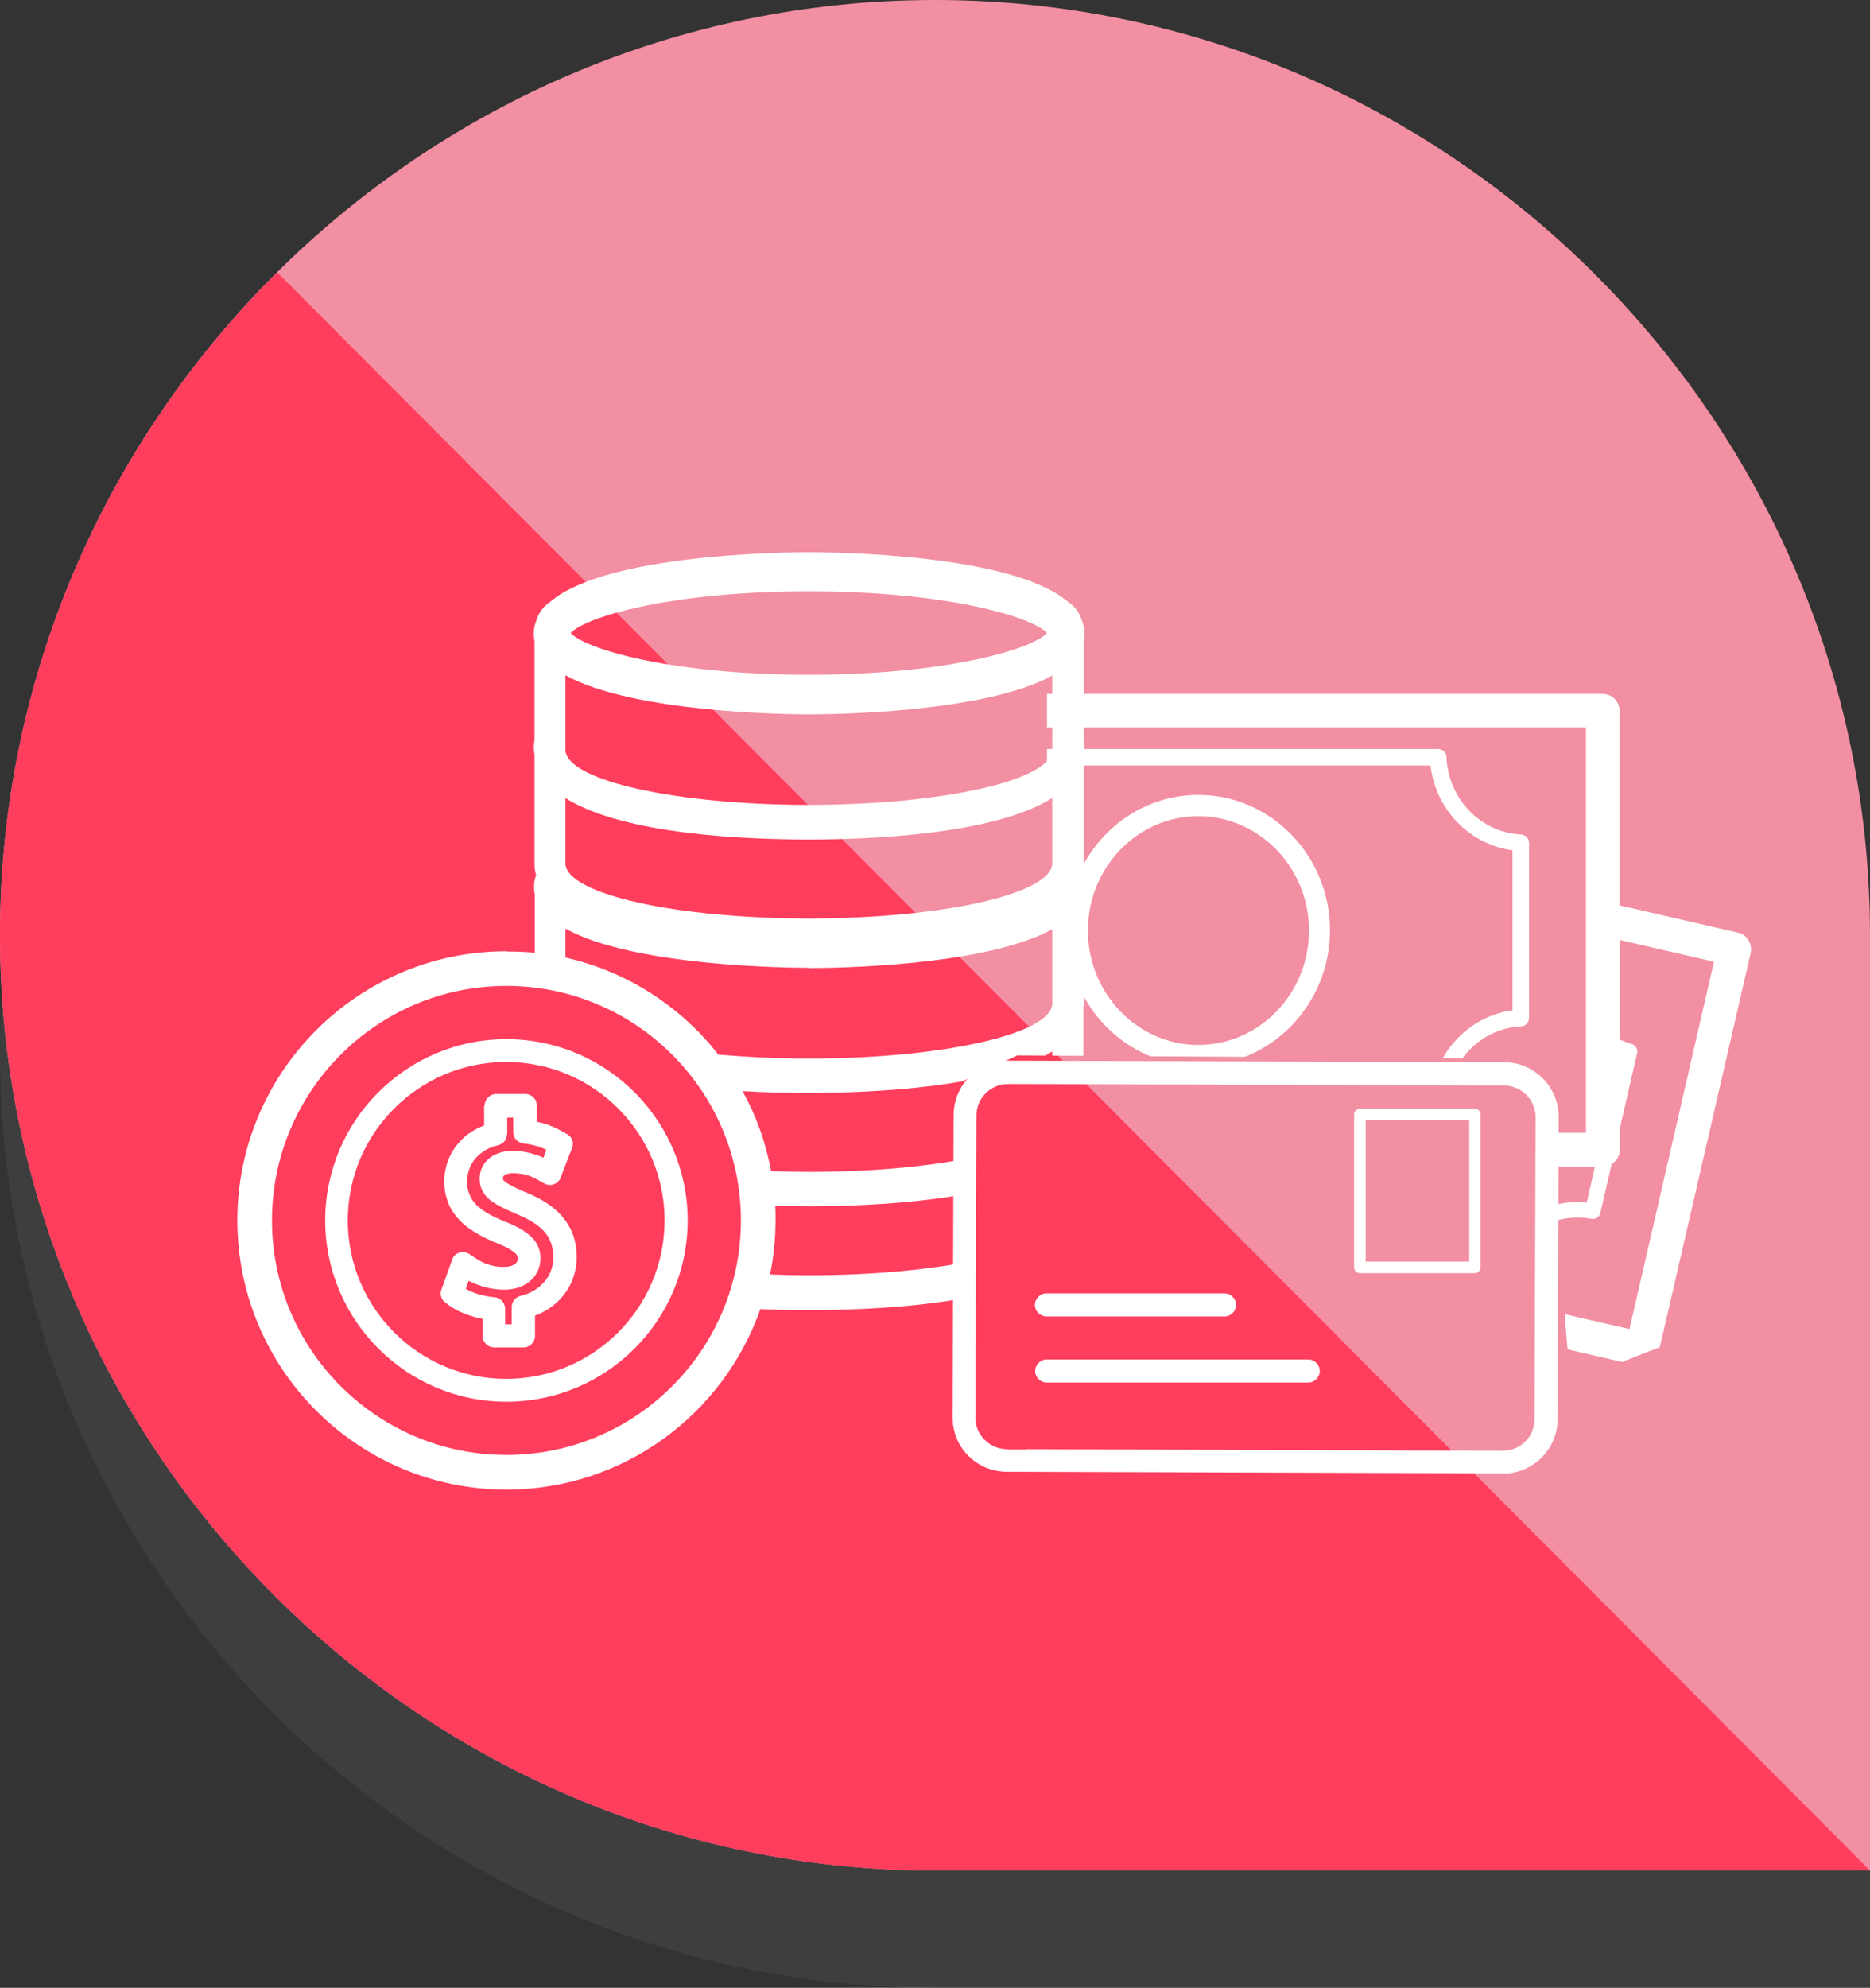<?xml version="1.0" encoding="UTF-8"?>
<svg xmlns="http://www.w3.org/2000/svg" xmlns:xlink="http://www.w3.org/1999/xlink" viewBox="0 0 71.3 75.77">
  <rect x="0" y="0" width="71.3" height="75.77" fill="#333333" stroke="none"/>
  <defs>
    <style>
      .cls-1 {
        isolation: isolate;
      }

      .cls-2 {
        fill: #6b6b6b;
        mix-blend-mode: hard-light;
        opacity: .2;
      }

      .cls-2, .cls-3, .cls-4, .cls-5, .cls-6 {
        stroke-width: 0px;
      }

      .cls-3 {
        fill: #f28fa2;
      }

      .cls-4 {
        fill: none;
      }

      .cls-7 {
        clip-path: url(#clippath-1);
      }

      .cls-5 {
        fill: #ff3e5d;
      }

      .cls-8 {
        clip-path: url(#clippath);
      }

      .cls-6 {
        fill: #fff;
      }
    </style>
    <clipPath id="clippath">
      <polygon class="cls-4" points="8.31 41.11 8.31 51.35 16.8 58.15 29.36 55.09 36.65 49.97 36.65 41.24 38.78 40.23 58.88 40.36 59.76 51.35 60.22 52.55 64.59 50.84 68.42 33.18 59.76 21.03 29.36 16.77 14.91 22.54 8.31 41.11"/>
    </clipPath>
    <clipPath id="clippath-1">
      <rect class="cls-4" x="39.92" y="24.13" width="29.3" height="29.3"/>
    </clipPath>
  </defs>
  <g class="cls-1">
    <g id="Layer_1" data-name="Layer 1">
      <path class="cls-2" d="M35.65,4.47h0c19.67,0,35.65,15.97,35.65,35.65v35.65h-35.65C15.97,75.77,0,59.79,0,40.12H0C0,20.44,15.97,4.47,35.65,4.47Z"/>
      <g>
        <path class="cls-3" d="M71.3,71.3h-35.65C16.04,71.3,0,55.25,0,35.65H0C0,16.04,16.04,0,35.65,0h0c19.61,0,35.65,16.04,35.65,35.65v35.65Z"/>
        <path class="cls-5" d="M0,35.65C0,55.25,16.04,71.3,35.65,71.3h35.65L10.57,10.38C4.05,16.85,0,25.8,0,35.65Z"/>
      </g>
      <g>
        <g>
          <path class="cls-6" d="M57.31,56.17c1.14,0,2.08-.93,2.08-2.08l.04-11.51c0-1.15-.93-2.09-2.08-2.09l-18.91-.06h0c-1.15,0-2.08.93-2.08,2.08l-.04,11.51c0,.56.21,1.08.6,1.47s.91.61,1.47.61l18.91.06h0ZM39.17,55.25h-.73s-.05-.01-.05-.01c-.32,0-.62-.13-.85-.36-.23-.23-.35-.53-.35-.85l.04-11.51c0-.66.54-1.2,1.21-1.2h0l18.91.06c.66,0,1.2.54,1.2,1.21l-.04,11.51c0,.66-.54,1.2-1.21,1.2h0l-18.13-.06h0Z"/>
          <path class="cls-6" d="M56.23,42.26h-4.38c-.12,0-.22.1-.22.22v5.83c0,.12.1.22.22.22h4.38c.12,0,.22-.1.22-.22v-5.83c0-.12-.1-.22-.22-.22ZM56.02,48.09h-3.95v-5.39h3.95v5.39Z"/>
          <path class="cls-6" d="M39.9,50.18h6.79c.24,0,.44-.2.44-.44s-.2-.44-.44-.44h-6.79c-.24,0-.44.2-.44.44s.2.44.44.44Z"/>
          <path class="cls-6" d="M49.88,51.82h-9.97c-.24,0-.44.2-.44.44s.2.44.44.44h9.97c.24,0,.44-.2.44-.44s-.2-.44-.44-.44Z"/>
        </g>
        <g class="cls-8">
          <g>
            <g>
              <path class="cls-6" d="M19.31,36.26c-5.66,0-10.26,4.6-10.26,10.26s4.6,10.26,10.26,10.26c4.47,0,8.28-2.88,9.68-6.88.69.03,1.33.04,1.84.04,3.15,0,10.48-.33,10.48-3.42,0,0,0-.02,0-.03s0-.02,0-.02v-4.12c.02-.09.03-.19.03-.28,0-.09-.01-.18-.03-.27v-3.39c.02-.09.03-.19.03-.28,0-.09-.01-.18-.03-.27v-3.77c.02-.09.03-.19.03-.28,0-.16-.03-.31-.08-.46.03-.14.06-.28.06-.42,0,0,0-.02,0-.03s0-.02,0-.02v-4.12c.02-.09.03-.19.03-.28,0-.09-.01-.18-.03-.27v-3.77c.02-.09.03-.19.03-.28,0-.17-.03-.33-.09-.48-.09-.32-.29-.58-.55-.75-2.14-1.82-8.96-1.88-9.86-1.88s-7.72.06-9.86,1.88c-.26.17-.46.43-.55.75-.06.15-.09.31-.09.48,0,.1.01.19.03.28v3.77c-.02.09-.03.17-.03.27,0,.1.01.19.03.28v4.12s0,.02,0,.03c0,0,0,.02,0,.02,0,.15.02.29.06.42-.05.15-.08.3-.08.46,0,.1.01.19.03.28v2.23c-.35-.04-.7-.05-1.05-.05ZM40.12,46.43s0,.05,0,.07c0,0,0,.02,0,.03-.06,1.15-4.2,2.08-9.28,2.08-.51,0-1-.01-1.48-.03.14-.67.21-1.36.21-2.08,0-.18,0-.36-.01-.54.47.01.91.02,1.28.02,2.36,0,7.07-.19,9.28-1.58v2.02ZM40.12,42.49s0,.05,0,.07c0,0,0,.02,0,.03-.06,1.15-4.2,2.08-9.28,2.08-.49,0-.97-.01-1.44-.03-.2-1.09-.57-2.12-1.09-3.05.96.06,1.84.07,2.53.07,2.36,0,7.07-.19,9.28-1.58v2.4ZM40.12,32.83s0,.05,0,.07c0,.01,0,.02,0,.03-.06,1.15-4.2,2.08-9.28,2.08s-9.22-.93-9.28-2.08c0-.02,0-.05,0-.07,0-.01,0-.03,0-.04v-2.4c2.21,1.4,6.92,1.58,9.28,1.58s7.07-.19,9.28-1.58v2.4ZM30.84,22.54c5.27,0,8.53.98,9.08,1.59-.55.61-3.82,1.59-9.08,1.59s-8.53-.98-9.08-1.59c.55-.61,3.82-1.59,9.08-1.59ZM30.84,27.23c.83,0,6.69-.05,9.28-1.48v2.75s0,.05,0,.07c0,.01,0,.02,0,.03-.06,1.15-4.2,2.08-9.28,2.08s-9.22-.93-9.28-2.08c0-.02,0-.05,0-.07,0-.01,0-.03,0-.04v-2.75c2.59,1.43,8.45,1.49,9.28,1.49ZM30.84,36.9c.83,0,6.69-.05,9.28-1.48v2.75s0,.05,0,.07c0,0,0,.02,0,.03-.06,1.15-4.2,2.08-9.28,2.08-1.22,0-2.38-.06-3.45-.15-1.44-1.84-3.48-3.17-5.83-3.7v-1.1c2.59,1.43,8.45,1.49,9.28,1.49ZM28.25,46.52c0,4.93-4.01,8.94-8.94,8.94s-8.94-4.01-8.94-8.94,4.01-8.94,8.94-8.94,8.94,4.01,8.94,8.94Z"/>
              <path class="cls-6" d="M12.4,46.52c0,3.81,3.1,6.91,6.91,6.91s6.91-3.1,6.91-6.91-3.1-6.91-6.91-6.91-6.91,3.1-6.91,6.91ZM25.34,46.52c0,3.33-2.71,6.04-6.04,6.04s-6.04-2.71-6.04-6.04,2.71-6.04,6.04-6.04,6.04,2.71,6.04,6.04Z"/>
              <path class="cls-6" d="M18.46,42.16v.74c-.36.14-.68.34-.92.61-.39.41-.6.96-.6,1.53,0,.31.06.6.17.86.16.36.43.68.8.94.29.2.64.39,1.12.58.39.16.55.29.62.35.05.05.06.08.07.1,0,.02.02.05.02.11,0,.09-.03.14-.09.19-.09.08-.25.12-.43.12-.44.02-.84-.16-1.07-.32l-.26-.17c-.11-.07-.25-.09-.38-.05-.13.04-.23.14-.27.27l-.41,1.14c-.07.18,0,.39.16.5l.15.11c.24.17.54.31.89.41.12.04.24.06.37.09v.65c0,.24.2.44.44.44h1.12c.24,0,.44-.2.44-.44v-.77c.4-.15.75-.39,1.02-.7.37-.42.57-.97.57-1.54,0-.3-.05-.58-.14-.84-.14-.38-.38-.72-.72-1-.29-.24-.64-.44-1.1-.63-.02,0-.03-.01-.05-.02-.47-.2-.66-.32-.74-.39-.03-.03-.05-.05-.06-.06,0,0,0-.02,0-.06,0-.03,0-.07.04-.1.06-.06.18-.09.35-.09.21,0,.4.03.58.09.15.05.26.11.35.16l.25.14c.11.06.25.08.37.03.12-.04.22-.14.26-.26l.43-1.12c.08-.2,0-.43-.19-.53l-.18-.1c-.29-.17-.62-.3-.97-.37v-.62c0-.24-.2-.44-.44-.44h-1.11c-.24,0-.44.2-.44.44ZM19.34,43.22v-.62h.23v.55c0,.23.17.41.4.44.32.03.61.11.86.24l-.11.3c-.09-.04-.19-.09-.31-.12-.27-.09-.56-.14-.86-.14-.41,0-.73.12-.96.34-.2.19-.3.45-.3.72,0,.17.03.31.09.43.06.13.15.24.27.35.2.17.51.34,1.01.55,0,0,0,0,0,0,.39.16.68.32.9.5.22.18.37.39.45.62.06.16.09.34.09.54,0,.36-.13.7-.36.96h0c-.22.25-.53.43-.9.52-.2.05-.33.22-.33.43v.65h-.25v-.59c0-.23-.17-.42-.4-.44-.2-.02-.4-.06-.6-.11-.19-.06-.36-.13-.5-.21l.11-.31c.4.21.89.34,1.34.34.41,0,.74-.11,1-.33.26-.22.39-.51.4-.86,0-.17-.03-.31-.09-.45-.06-.14-.14-.26-.26-.37-.2-.2-.5-.38-.92-.55-.41-.16-.71-.31-.93-.47-.25-.17-.41-.36-.5-.58-.07-.15-.1-.32-.1-.51,0-.35.13-.69.36-.93.21-.22.49-.38.83-.46.2-.05.33-.22.33-.43Z"/>
            </g>
            <g class="cls-7">
              <g>
                <path class="cls-6" d="M66.26,35.55l-4.51-1.04v-7.42c0-.36-.29-.64-.64-.64h-31.15c-.36,0-.64.29-.64.64v16.73c0,.36.29.64.64.64h2.72l-.02.07c-.04.17,0,.34.08.49.09.14.24.25.4.29l.34.08,29.04,6.68s.06.01.09.01c.29,0,.55-.19.62-.48l2.9-12.58.62-2.69c.04-.17,0-.34-.08-.49-.09-.14-.23-.25-.4-.29ZM61.75,40.28s.01,0,.02,0l-.02.07v-.07ZM49.86,45.31c.9,0,1.78-.25,2.56-.74.05-.03.09-.06.14-.1h8.25l-.31,1.37c-.1,0-.2-.02-.3-.02-1.29-.02-2.47.67-3.09,1.79-.09.16-.17.33-.23.5l-15.8-3.64h6.07c.12.08.25.16.38.23.1.05.2.1.3.15.3.14.62.25.95.33.36.08.73.13,1.09.13ZM49.11,44.47h1.5c-.49.09-1,.09-1.5,0ZM30.6,43.18v-15.45h29.87v15.45h-29.87ZM62.12,50.66l-26.9-6.19h4.05c.02.12.1.22.23.25l17.51,4.03s.05,0,.07,0c.13,0,.25-.09.29-.22.36-1.27,1.49-2.11,2.76-2.12.18,0,.37.01.55.05.16.03.31-.07.34-.23l.43-1.86s.09-.06.13-.1c.11-.12.18-.27.18-.45v-.8l.66-2.87c.04-.16-.06-.31-.21-.36-.16-.04-.31-.1-.45-.17v-3.79l3.59.83-3.22,14Z"/>
                <path class="cls-6" d="M58,31.81c-1.55-.08-2.78-1.35-2.85-2.96,0-.17-.15-.3-.32-.3h-18.6c-.17,0-.31.13-.32.3-.08,1.61-1.3,2.88-2.85,2.96-.17,0-.3.15-.3.32v6.67c0,.17.13.31.3.32,1.55.08,2.78,1.35,2.85,2.96,0,.17.15.3.32.3h18.6c.17,0,.31-.13.32-.3.08-1.61,1.3-2.88,2.85-2.96.17,0,.3-.15.3-.32v-6.67c0-.17-.13-.31-.3-.32ZM57.67,38.51c-1.63.22-2.91,1.55-3.13,3.23h-18.02c-.21-1.69-1.49-3.01-3.13-3.23v-6.1c1.63-.22,2.91-1.55,3.13-3.23h18.02c.21,1.69,1.49,3.01,3.13,3.23v6.1Z"/>
                <path class="cls-6" d="M45.69,30.3c-2.77,0-5.01,2.32-5.01,5.16s2.25,5.16,5.01,5.16,5.02-2.32,5.02-5.16-2.25-5.16-5.02-5.16ZM45.69,39.83c-2.32,0-4.21-1.96-4.21-4.36s1.89-4.36,4.21-4.36,4.22,1.96,4.22,4.36-1.89,4.36-4.22,4.36Z"/>
              </g>
            </g>
          </g>
        </g>
      </g>
    </g>
  </g>
</svg>